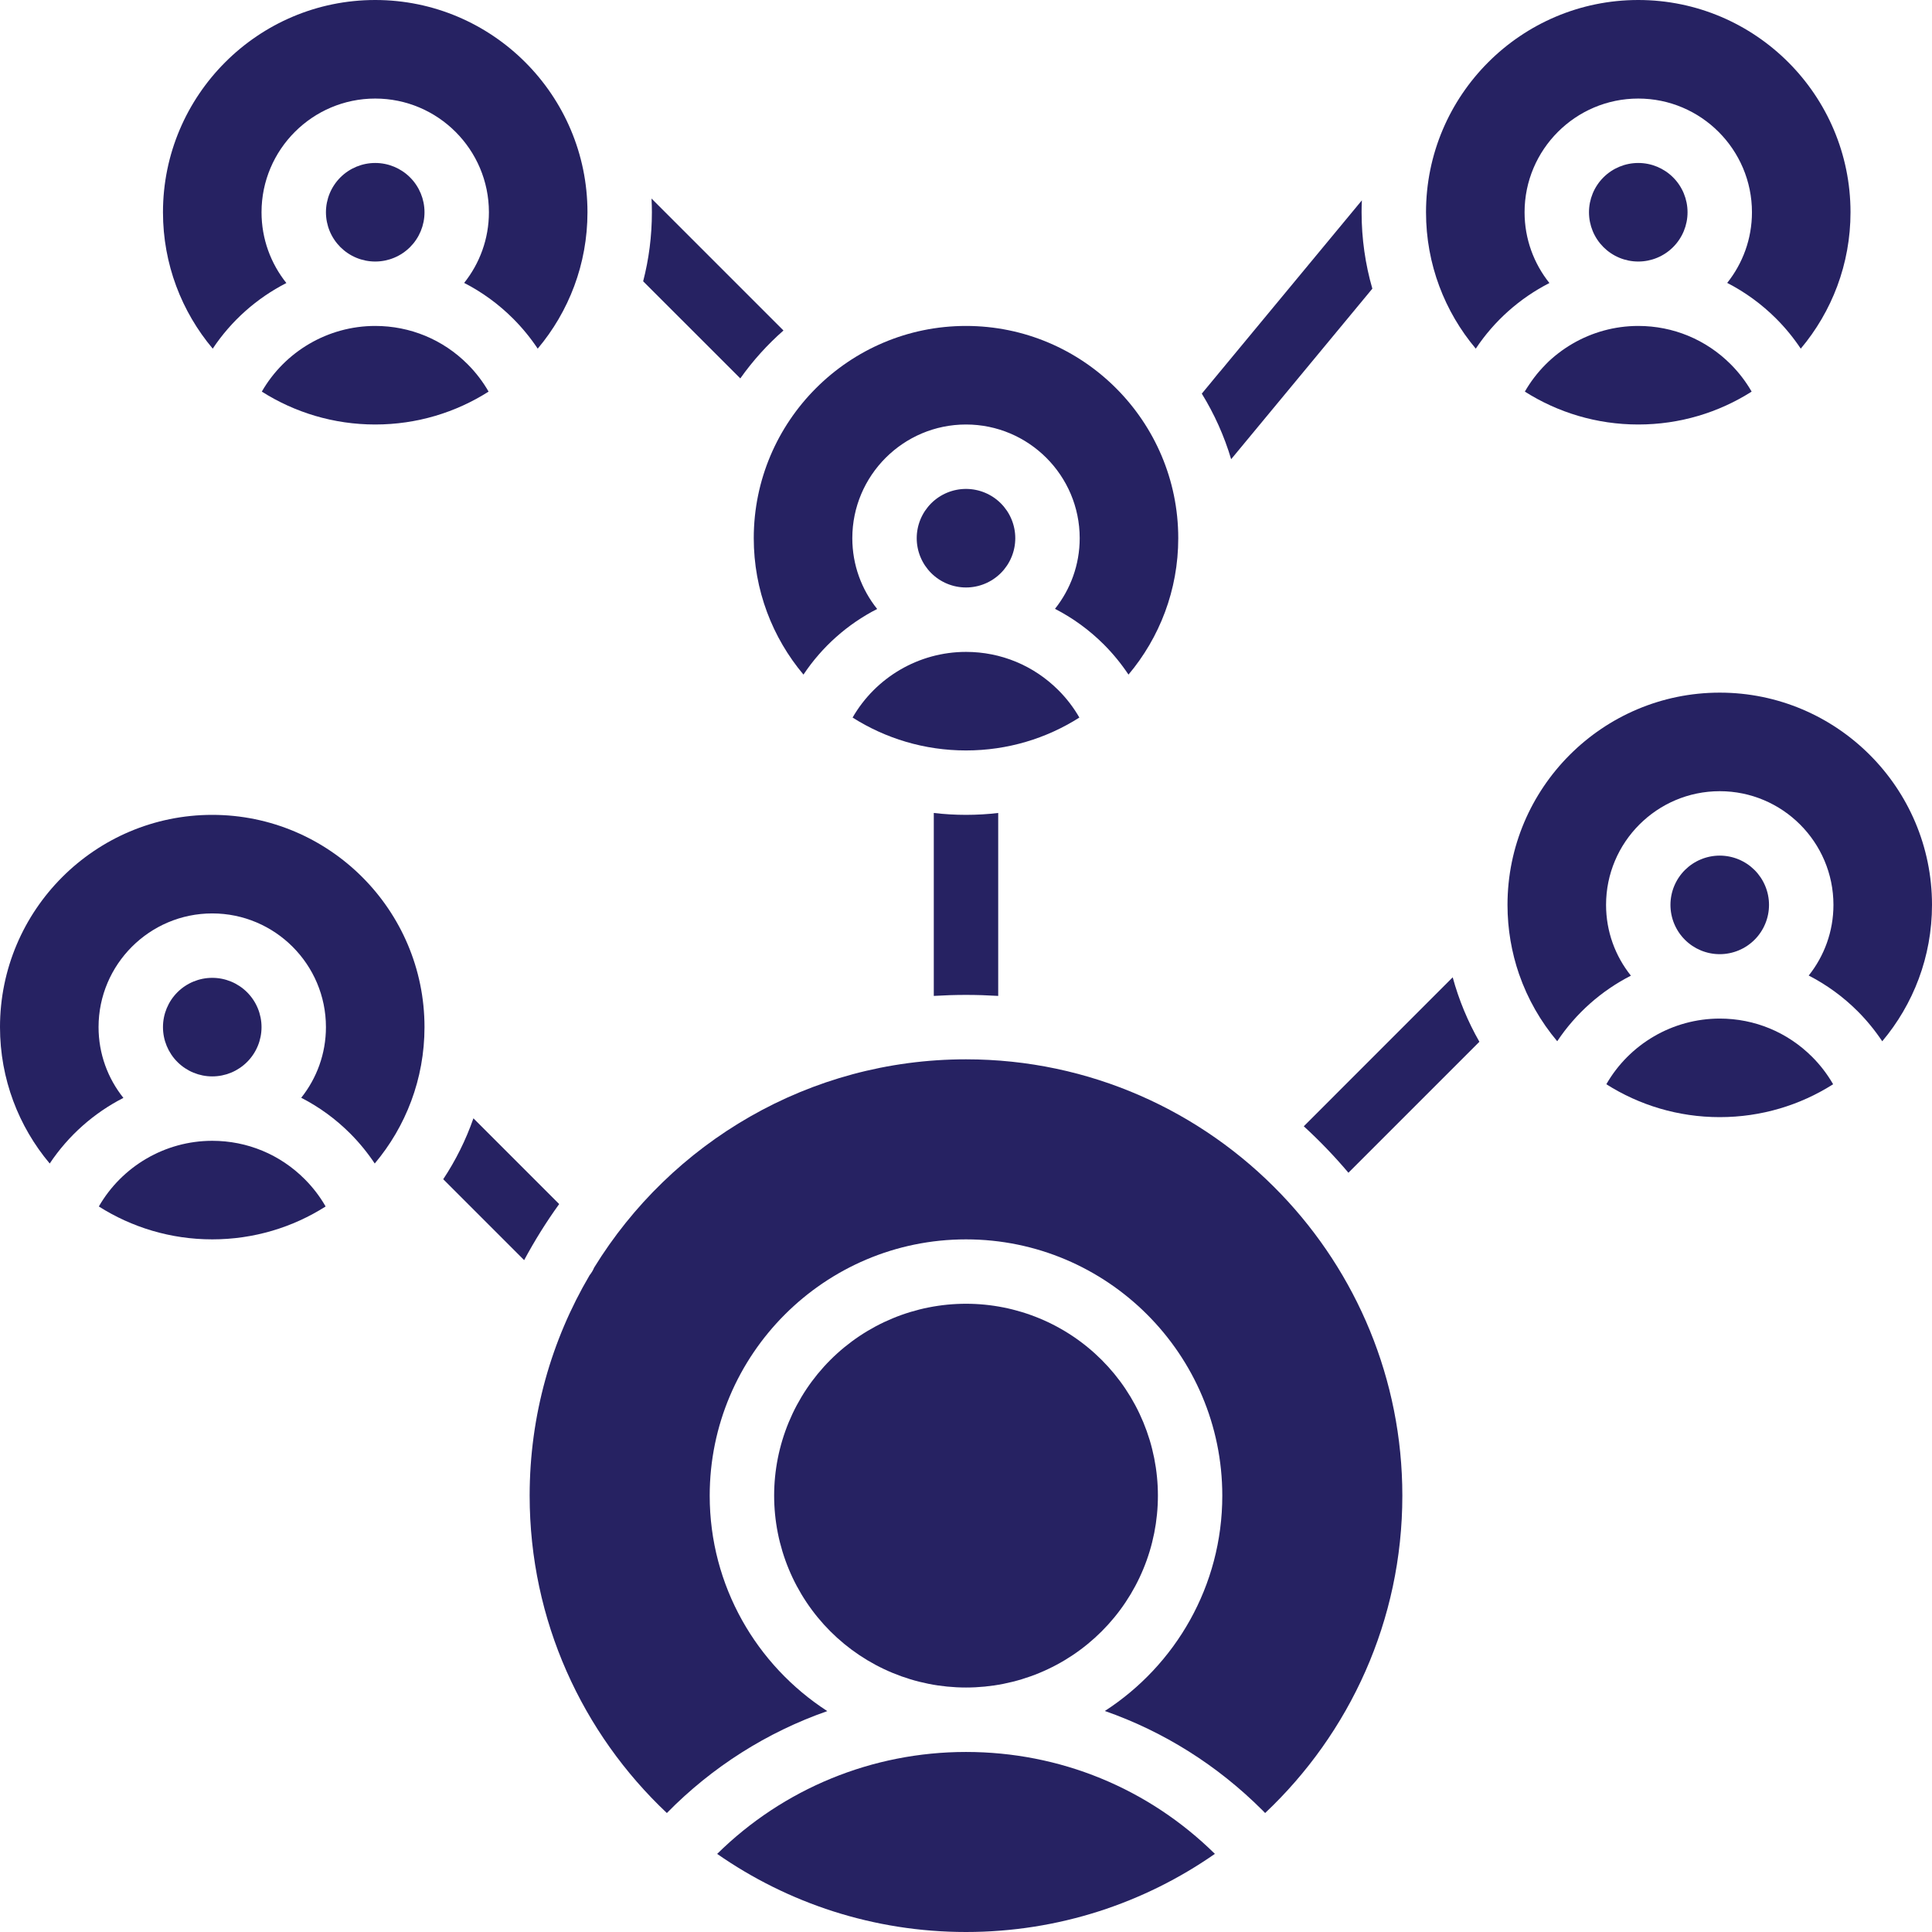 <svg xmlns="http://www.w3.org/2000/svg" xmlns:xlink="http://www.w3.org/1999/xlink" width="1080" zoomAndPan="magnify" viewBox="0 0 810 810" height="1080" preserveAspectRatio="xMidYMid meet" version="1.0"><defs><clipPath id="95a879f5b9"><path d="M 385 638 L 394 638 L 394 641.547 L 385 641.547 Z M 385 638 " clip-rule="nonzero"/></clipPath><clipPath id="a0d1949a33"><path d="M 374.055 623 L 381 623 L 381 630 L 374.055 630 Z M 374.055 623 " clip-rule="nonzero"/></clipPath><clipPath id="6c8b783992"><path d="M 376 610.797 L 384 610.797 L 384 617 L 376 617 Z M 376 610.797 " clip-rule="nonzero"/></clipPath><clipPath id="7029650a67"><path d="M 396 610.797 L 404 610.797 L 404 617 L 396 617 Z M 396 610.797 " clip-rule="nonzero"/></clipPath><clipPath id="c7dabd3ea7"><path d="M 398 621 L 404.805 621 L 404.805 628 L 398 628 Z M 398 621 " clip-rule="nonzero"/></clipPath></defs><g clip-path="url(#95a879f5b9)"><path fill="#262262" d="M 393.508 640.484 C 392.379 641.27 391.004 641.734 389.523 641.734 C 388.043 641.734 386.668 641.27 385.539 640.484 C 386.598 639.441 388.02 638.852 389.523 638.852 C 391.027 638.852 392.441 639.43 393.508 640.484 Z M 393.508 640.484 " fill-opacity="1" fill-rule="nonzero"/></g><path fill="#262262" d="M 396.512 634.746 C 396.512 636.746 395.664 638.555 394.312 639.828 C 394.301 639.812 394.285 639.801 394.27 639.785 C 393.547 639.062 392.684 638.523 391.746 638.195 C 392.879 637.465 393.629 636.191 393.629 634.746 C 393.629 632.484 391.785 630.645 389.523 630.645 C 387.262 630.645 385.418 632.484 385.418 634.746 C 385.418 636.191 386.172 637.465 387.301 638.195 C 386.34 638.535 385.461 639.09 384.734 639.828 C 383.383 638.555 382.535 636.746 382.535 634.746 C 382.535 633.461 382.887 632.254 383.496 631.219 C 383.527 631.18 383.551 631.141 383.57 631.094 C 384.797 629.094 387.008 627.762 389.523 627.762 C 391.504 627.762 393.297 628.59 394.57 629.918 C 394.57 629.922 394.57 629.922 394.57 629.922 C 394.574 629.922 394.574 629.922 394.574 629.922 C 395.773 631.176 396.512 632.879 396.512 634.746 Z M 396.512 634.746 " fill-opacity="1" fill-rule="nonzero"/><path fill="#262262" d="M 392.363 633.57 C 392.52 633.945 392.598 634.34 392.598 634.746 C 392.598 635.152 392.52 635.547 392.363 635.922 C 392.207 636.301 391.984 636.633 391.695 636.918 C 391.406 637.207 391.074 637.43 390.699 637.586 C 390.324 637.742 389.93 637.82 389.523 637.82 C 389.117 637.82 388.723 637.742 388.348 637.586 C 387.973 637.43 387.641 637.207 387.352 636.918 C 387.062 636.633 386.84 636.301 386.684 635.922 C 386.527 635.547 386.449 635.152 386.449 634.746 C 386.449 634.34 386.527 633.945 386.684 633.57 C 386.84 633.195 387.062 632.863 387.352 632.574 C 387.641 632.285 387.973 632.062 388.348 631.906 C 388.723 631.75 389.117 631.676 389.523 631.676 C 389.93 631.676 390.324 631.75 390.699 631.906 C 391.074 632.062 391.406 632.285 391.695 632.574 C 391.984 632.863 392.207 633.195 392.363 633.57 Z M 392.363 633.57 " fill-opacity="1" fill-rule="nonzero"/><path fill="#262262" d="M 379.27 630.117 C 378.742 630.449 378.121 630.645 377.453 630.645 C 376.785 630.645 376.164 630.449 375.637 630.117 C 376.008 629.477 376.695 629.066 377.453 629.066 C 378.012 629.066 378.539 629.281 378.934 629.68 C 379.062 629.809 379.176 629.957 379.27 630.117 Z M 379.27 630.117 " fill-opacity="1" fill-rule="nonzero"/><g clip-path="url(#a0d1949a33)"><path fill="#262262" d="M 380.852 627.242 C 380.852 628.074 380.551 628.836 380.055 629.43 C 379.941 629.258 379.809 629.094 379.664 628.949 C 379.43 628.715 379.164 628.523 378.879 628.375 C 379.125 628.062 379.273 627.672 379.273 627.242 C 379.273 626.242 378.457 625.422 377.453 625.422 C 376.449 625.422 375.633 626.242 375.633 627.242 C 375.633 627.672 375.781 628.066 376.031 628.379 C 375.559 628.621 375.148 628.98 374.852 629.43 C 374.355 628.836 374.055 628.074 374.055 627.242 C 374.055 625.371 375.578 623.844 377.453 623.844 C 379.328 623.844 380.852 625.371 380.852 627.242 Z M 380.852 627.242 " fill-opacity="1" fill-rule="nonzero"/></g><path fill="#262262" d="M 378.242 627.242 C 378.242 627.461 378.164 627.648 378.012 627.801 C 377.855 627.957 377.672 628.035 377.453 628.035 C 377.234 628.035 377.051 627.957 376.895 627.801 C 376.742 627.648 376.664 627.461 376.664 627.242 C 376.664 627.027 376.742 626.84 376.895 626.688 C 377.051 626.531 377.234 626.453 377.453 626.453 C 377.672 626.453 377.855 626.531 378.012 626.688 C 378.164 626.84 378.242 627.027 378.242 627.242 Z M 378.242 627.242 " fill-opacity="1" fill-rule="nonzero"/><g clip-path="url(#6c8b783992)"><path fill="#262262" d="M 383.461 614.195 C 383.461 615.027 383.16 615.789 382.664 616.379 C 382.551 616.207 382.418 616.047 382.273 615.902 C 382.039 615.664 381.773 615.473 381.488 615.328 C 381.734 615.016 381.883 614.621 381.883 614.195 C 381.883 613.191 381.066 612.375 380.062 612.375 C 379.059 612.375 378.242 613.191 378.242 614.195 C 378.242 614.625 378.391 615.016 378.641 615.328 C 378.168 615.57 377.758 615.93 377.461 616.379 C 376.965 615.789 376.664 615.027 376.664 614.195 C 376.664 612.32 378.188 610.797 380.062 610.797 C 381.938 610.797 383.461 612.32 383.461 614.195 Z M 383.461 614.195 " fill-opacity="1" fill-rule="nonzero"/></g><path fill="#262262" d="M 381.879 617.066 C 381.352 617.402 380.73 617.594 380.062 617.594 C 379.395 617.594 378.773 617.402 378.246 617.066 C 378.617 616.426 379.305 616.016 380.062 616.016 C 380.621 616.016 381.148 616.234 381.543 616.629 C 381.672 616.762 381.785 616.91 381.879 617.066 Z M 381.879 617.066 " fill-opacity="1" fill-rule="nonzero"/><path fill="#262262" d="M 380.852 614.195 C 380.852 614.414 380.773 614.598 380.621 614.754 C 380.469 614.906 380.281 614.984 380.062 614.984 C 379.844 614.984 379.66 614.906 379.504 614.754 C 379.352 614.598 379.273 614.414 379.273 614.195 C 379.273 613.977 379.352 613.793 379.504 613.637 C 379.66 613.484 379.844 613.406 380.062 613.406 C 380.281 613.406 380.469 613.484 380.621 613.637 C 380.773 613.793 380.852 613.977 380.852 614.195 Z M 380.852 614.195 " fill-opacity="1" fill-rule="nonzero"/><path fill="#262262" d="M 392.922 619.414 C 392.922 620.246 392.621 621.008 392.125 621.598 C 392.012 621.426 391.879 621.266 391.734 621.121 C 391.5 620.887 391.234 620.691 390.949 620.547 C 391.195 620.234 391.344 619.84 391.344 619.414 C 391.344 618.41 390.527 617.594 389.523 617.594 C 388.52 617.594 387.703 618.41 387.703 619.414 C 387.703 619.844 387.852 620.238 388.102 620.547 C 387.629 620.789 387.219 621.152 386.922 621.598 C 386.426 621.008 386.125 620.246 386.125 619.414 C 386.125 617.539 387.648 616.016 389.523 616.016 C 391.398 616.016 392.922 617.539 392.922 619.414 Z M 392.922 619.414 " fill-opacity="1" fill-rule="nonzero"/><path fill="#262262" d="M 391.34 622.285 C 390.812 622.621 390.191 622.812 389.523 622.812 C 388.855 622.812 388.234 622.621 387.707 622.285 C 388.074 621.645 388.766 621.234 389.523 621.234 C 390.082 621.234 390.609 621.453 391.004 621.848 C 391.133 621.98 391.246 622.129 391.34 622.285 Z M 391.34 622.285 " fill-opacity="1" fill-rule="nonzero"/><path fill="#262262" d="M 390.312 619.414 C 390.312 619.633 390.234 619.82 390.082 619.973 C 389.926 620.129 389.742 620.203 389.523 620.203 C 389.305 620.203 389.121 620.129 388.965 619.973 C 388.812 619.82 388.734 619.633 388.734 619.414 C 388.734 619.195 388.812 619.012 388.965 618.855 C 389.121 618.703 389.305 618.625 389.523 618.625 C 389.742 618.625 389.926 618.703 390.082 618.855 C 390.234 619.012 390.312 619.195 390.312 619.414 Z M 390.312 619.414 " fill-opacity="1" fill-rule="nonzero"/><g clip-path="url(#7029650a67)"><path fill="#262262" d="M 403.688 614.195 C 403.688 615.027 403.387 615.789 402.891 616.379 C 402.777 616.207 402.645 616.047 402.496 615.898 C 402.262 615.664 402 615.473 401.711 615.328 C 401.961 615.016 402.109 614.621 402.109 614.195 C 402.109 613.191 401.293 612.375 400.289 612.375 C 399.285 612.375 398.469 613.191 398.469 614.195 C 398.469 614.625 398.617 615.016 398.867 615.328 C 398.391 615.57 397.984 615.93 397.688 616.379 C 397.188 615.789 396.891 615.027 396.891 614.195 C 396.891 612.32 398.414 610.797 400.289 610.797 C 402.164 610.797 403.688 612.32 403.688 614.195 Z M 403.688 614.195 " fill-opacity="1" fill-rule="nonzero"/></g><path fill="#262262" d="M 402.105 617.066 C 401.578 617.402 400.957 617.594 400.289 617.594 C 399.621 617.594 398.996 617.402 398.473 617.066 C 398.84 616.426 399.531 616.016 400.289 616.016 C 400.848 616.016 401.371 616.234 401.77 616.629 C 401.898 616.762 402.012 616.91 402.105 617.066 Z M 402.105 617.066 " fill-opacity="1" fill-rule="nonzero"/><path fill="#262262" d="M 401.078 614.195 C 401.078 614.414 401 614.598 400.848 614.754 C 400.691 614.906 400.508 614.984 400.289 614.984 C 400.07 614.984 399.883 614.906 399.73 614.754 C 399.578 614.598 399.5 614.414 399.5 614.195 C 399.5 613.977 399.578 613.793 399.73 613.637 C 399.883 613.484 400.07 613.406 400.289 613.406 C 400.508 613.406 400.691 613.484 400.848 613.637 C 401 613.793 401.078 613.977 401.078 614.195 Z M 401.078 614.195 " fill-opacity="1" fill-rule="nonzero"/><g clip-path="url(#c7dabd3ea7)"><path fill="#262262" d="M 404.992 625.285 C 404.992 626.117 404.691 626.879 404.195 627.473 C 404.082 627.301 403.949 627.137 403.805 626.992 C 403.57 626.758 403.305 626.566 403.02 626.418 C 403.266 626.105 403.414 625.715 403.414 625.285 C 403.414 624.281 402.598 623.465 401.594 623.465 C 400.59 623.465 399.773 624.281 399.773 625.285 C 399.773 625.715 399.922 626.109 400.172 626.422 C 399.695 626.66 399.289 627.023 398.992 627.469 C 398.727 627.156 398.52 626.793 398.379 626.398 C 398.262 626.051 398.195 625.676 398.195 625.285 C 398.195 623.414 399.719 621.887 401.594 621.887 C 403.469 621.887 404.992 623.414 404.992 625.285 Z M 404.992 625.285 " fill-opacity="1" fill-rule="nonzero"/></g><path fill="#262262" d="M 403.41 628.16 C 402.883 628.492 402.262 628.688 401.594 628.688 C 400.926 628.688 400.301 628.492 399.777 628.16 C 400.145 627.516 400.836 627.105 401.594 627.105 C 402.152 627.105 402.676 627.324 403.074 627.723 C 403.203 627.852 403.316 628 403.41 628.16 Z M 403.41 628.16 " fill-opacity="1" fill-rule="nonzero"/><path fill="#262262" d="M 402.152 624.73 C 402.305 624.883 402.383 625.07 402.383 625.285 C 402.383 625.504 402.305 625.691 402.152 625.844 C 401.996 626 401.812 626.074 401.594 626.074 C 401.375 626.074 401.188 626 401.035 625.844 C 400.879 625.691 400.805 625.504 400.805 625.285 C 400.805 625.07 400.879 624.883 401.035 624.73 C 401.188 624.574 401.375 624.496 401.594 624.496 C 401.812 624.496 401.996 624.574 402.152 624.73 Z M 402.152 624.73 " fill-opacity="1" fill-rule="nonzero"/><path fill="#262262" d="M 397.746 627.48 L 395.648 629.574 C 395.426 629.312 395.188 629.066 394.934 628.832 L 397.316 626.445 C 397.418 626.812 397.559 627.156 397.746 627.48 Z M 397.746 627.48 " fill-opacity="1" fill-rule="nonzero"/><path fill="#262262" d="M 390.039 623.816 L 390.039 626.746 C 389.867 626.734 389.695 626.727 389.523 626.727 C 389.352 626.727 389.18 626.734 389.008 626.746 L 389.008 623.816 C 389.176 623.836 389.348 623.844 389.523 623.844 C 389.699 623.844 389.871 623.836 390.039 623.816 Z M 390.039 623.816 " fill-opacity="1" fill-rule="nonzero"/><path fill="#262262" d="M 383.008 630.078 C 382.801 630.363 382.617 630.664 382.449 630.977 L 381.152 629.68 C 381.352 629.379 381.516 629.051 381.637 628.703 Z M 383.008 630.078 " fill-opacity="1" fill-rule="nonzero"/><path fill="#262262" d="M 386.602 616.09 C 386.34 616.316 386.109 616.574 385.91 616.855 L 384.352 615.301 C 384.445 614.949 384.492 614.578 384.492 614.195 C 384.492 614.121 384.492 614.051 384.488 613.977 Z M 386.602 616.09 " fill-opacity="1" fill-rule="nonzero"/><path fill="#262262" d="M 396.031 615.418 L 393.77 618.148 C 393.66 617.777 393.5 617.426 393.301 617.102 L 395.863 614.004 C 395.859 614.066 395.859 614.133 395.859 614.195 C 395.859 614.621 395.918 615.031 396.031 615.418 Z M 396.031 615.418 " fill-opacity="1" fill-rule="nonzero"/><path fill="#262262" d="M 509.348 777.238 C 479.742 797.879 443.754 810 405 810 C 366.246 810 330.277 797.879 300.672 777.254 C 328.387 749.926 365.672 734.516 405 734.516 C 444.348 734.516 481.379 749.691 509.348 777.238 Z M 509.348 777.238 " fill-opacity="1" fill-rule="nonzero"/><path fill="#262262" d="M 587.938 627.062 C 587.938 679.441 565.809 726.734 530.41 760.121 C 530.059 759.734 529.668 759.348 529.297 758.977 C 510.324 740.02 487.793 725.926 463.215 717.336 C 492.82 698.176 512.453 664.875 512.453 627.066 C 512.453 567.82 464.246 519.613 405 519.613 C 345.75 519.613 297.547 567.82 297.547 627.066 C 297.547 664.891 317.211 698.227 346.848 717.387 C 321.648 726.195 298.609 740.727 279.586 760.121 C 244.191 726.734 222.059 679.441 222.059 627.062 C 222.059 593.406 231.207 561.824 247.16 534.699 C 247.16 534.699 247.16 534.699 247.16 534.684 C 247.969 533.688 248.629 532.59 249.102 531.441 C 281.305 479.102 339.148 444.125 404.996 444.125 C 456.883 444.125 503.809 465.848 537.129 500.672 C 537.145 500.688 537.16 500.703 537.18 500.723 C 537.195 500.738 537.195 500.738 537.211 500.754 C 568.609 533.602 587.938 578.129 587.938 627.062 Z M 587.938 627.062 " fill-opacity="1" fill-rule="nonzero"/><path fill="#262262" d="M 479.332 596.266 C 479.836 597.484 480.309 598.711 480.754 599.949 C 481.195 601.191 481.609 602.441 481.992 603.699 C 482.375 604.961 482.727 606.227 483.043 607.504 C 483.363 608.781 483.652 610.066 483.91 611.359 C 484.168 612.648 484.391 613.945 484.586 615.246 C 484.777 616.551 484.938 617.855 485.066 619.168 C 485.199 620.477 485.293 621.789 485.359 623.105 C 485.422 624.418 485.457 625.734 485.457 627.051 C 485.457 628.367 485.422 629.684 485.359 631 C 485.293 632.312 485.199 633.625 485.066 634.938 C 484.938 636.246 484.777 637.555 484.586 638.855 C 484.391 640.156 484.168 641.453 483.91 642.746 C 483.652 644.039 483.363 645.32 483.043 646.598 C 482.727 647.875 482.375 649.145 481.992 650.402 C 481.609 651.664 481.195 652.914 480.754 654.152 C 480.309 655.395 479.836 656.621 479.332 657.836 C 478.828 659.055 478.293 660.258 477.73 661.445 C 477.168 662.637 476.578 663.812 475.957 664.973 C 475.336 666.137 474.688 667.281 474.012 668.41 C 473.332 669.539 472.629 670.652 471.898 671.746 C 471.168 672.84 470.41 673.918 469.625 674.973 C 468.84 676.031 468.031 677.07 467.195 678.086 C 466.359 679.105 465.5 680.102 464.617 681.078 C 463.73 682.051 462.824 683.004 461.895 683.938 C 460.961 684.867 460.008 685.773 459.035 686.66 C 458.059 687.543 457.062 688.402 456.043 689.238 C 455.027 690.074 453.988 690.883 452.93 691.668 C 451.875 692.453 450.797 693.211 449.703 693.941 C 448.609 694.672 447.496 695.375 446.367 696.055 C 445.238 696.73 444.094 697.379 442.93 698 C 441.77 698.621 440.594 699.211 439.406 699.773 C 438.215 700.336 437.012 700.871 435.793 701.375 C 434.578 701.879 433.352 702.352 432.109 702.797 C 430.871 703.238 429.621 703.652 428.363 704.035 C 427.102 704.418 425.832 704.766 424.555 705.086 C 423.277 705.406 421.996 705.695 420.703 705.953 C 419.414 706.211 418.117 706.434 416.812 706.629 C 415.512 706.82 414.203 706.98 412.895 707.109 C 411.586 707.238 410.27 707.336 408.957 707.402 C 407.641 707.465 406.324 707.5 405.008 707.5 C 403.691 707.5 402.375 707.465 401.062 707.402 C 399.746 707.336 398.434 707.238 397.125 707.109 C 395.812 706.98 394.508 706.82 393.207 706.629 C 391.902 706.434 390.605 706.211 389.316 705.953 C 388.023 705.695 386.738 705.406 385.461 705.086 C 384.184 704.766 382.918 704.418 381.656 704.035 C 380.398 703.652 379.148 703.238 377.906 702.797 C 376.668 702.352 375.441 701.879 374.223 701.375 C 373.008 700.871 371.805 700.336 370.613 699.773 C 369.422 699.211 368.25 698.621 367.086 698 C 365.926 697.379 364.781 696.73 363.652 696.055 C 362.523 695.375 361.41 694.672 360.316 693.941 C 359.223 693.211 358.145 692.453 357.086 691.668 C 356.031 690.883 354.992 690.074 353.973 689.238 C 352.957 688.402 351.961 687.543 350.984 686.66 C 350.008 685.773 349.055 684.867 348.125 683.938 C 347.195 683.004 346.285 682.051 345.402 681.078 C 344.52 680.102 343.66 679.105 342.824 678.086 C 341.988 677.07 341.18 676.031 340.395 674.973 C 339.609 673.918 338.852 672.84 338.121 671.746 C 337.391 670.652 336.684 669.539 336.008 668.41 C 335.332 667.281 334.684 666.137 334.062 664.973 C 333.441 663.812 332.848 662.637 332.285 661.445 C 331.723 660.258 331.191 659.055 330.688 657.836 C 330.184 656.621 329.707 655.395 329.266 654.152 C 328.82 652.914 328.41 651.664 328.027 650.406 C 327.645 649.145 327.293 647.875 326.973 646.598 C 326.652 645.32 326.363 644.039 326.109 642.746 C 325.852 641.453 325.625 640.156 325.434 638.855 C 325.238 637.555 325.078 636.246 324.949 634.938 C 324.82 633.625 324.723 632.312 324.66 631 C 324.594 629.684 324.562 628.367 324.562 627.051 C 324.562 625.734 324.594 624.418 324.66 623.105 C 324.723 621.789 324.82 620.477 324.949 619.168 C 325.078 617.855 325.238 616.551 325.434 615.246 C 325.625 613.945 325.852 612.648 326.109 611.359 C 326.363 610.066 326.652 608.781 326.973 607.504 C 327.293 606.227 327.645 604.961 328.027 603.699 C 328.41 602.441 328.82 601.191 329.266 599.949 C 329.707 598.711 330.184 597.484 330.688 596.266 C 331.191 595.051 331.723 593.848 332.285 592.656 C 332.848 591.465 333.441 590.289 334.062 589.129 C 334.684 587.969 335.332 586.824 336.008 585.695 C 336.684 584.566 337.391 583.453 338.121 582.359 C 338.852 581.262 339.609 580.188 340.395 579.129 C 341.18 578.074 341.988 577.035 342.824 576.016 C 343.66 575 344.52 574.004 345.402 573.027 C 346.285 572.051 347.195 571.098 348.125 570.168 C 349.055 569.238 350.008 568.328 350.984 567.445 C 351.961 566.562 352.957 565.699 353.973 564.867 C 354.992 564.031 356.031 563.223 357.086 562.438 C 358.145 561.652 359.223 560.895 360.316 560.164 C 361.41 559.434 362.523 558.727 363.652 558.051 C 364.781 557.375 365.926 556.727 367.086 556.105 C 368.25 555.484 369.422 554.891 370.613 554.328 C 371.805 553.766 373.008 553.234 374.223 552.73 C 375.441 552.227 376.668 551.75 377.906 551.309 C 379.148 550.863 380.398 550.453 381.656 550.07 C 382.918 549.688 384.184 549.336 385.461 549.016 C 386.738 548.695 388.023 548.406 389.316 548.152 C 390.605 547.895 391.902 547.668 393.207 547.477 C 394.508 547.281 395.812 547.121 397.125 546.992 C 398.434 546.863 399.746 546.766 401.062 546.703 C 402.375 546.637 403.691 546.605 405.008 546.605 C 406.324 546.605 407.641 546.637 408.957 546.703 C 410.27 546.766 411.586 546.863 412.895 546.992 C 414.203 547.121 415.512 547.281 416.812 547.477 C 418.117 547.668 419.414 547.895 420.703 548.152 C 421.996 548.406 423.277 548.695 424.555 549.016 C 425.832 549.336 427.102 549.688 428.363 550.07 C 429.621 550.453 430.871 550.863 432.109 551.309 C 433.352 551.75 434.578 552.227 435.793 552.73 C 437.012 553.234 438.215 553.766 439.406 554.328 C 440.594 554.891 441.77 555.484 442.93 556.105 C 444.094 556.727 445.238 557.375 446.367 558.051 C 447.496 558.727 448.609 559.43 449.703 560.164 C 450.797 560.895 451.875 561.652 452.93 562.438 C 453.988 563.223 455.027 564.031 456.043 564.867 C 457.062 565.699 458.059 566.562 459.035 567.445 C 460.008 568.328 460.961 569.238 461.895 570.168 C 462.824 571.098 463.73 572.051 464.617 573.027 C 465.5 574.004 466.359 575 467.195 576.016 C 468.031 577.035 468.84 578.074 469.625 579.129 C 470.41 580.188 471.168 581.262 471.898 582.359 C 472.629 583.453 473.332 584.566 474.012 585.695 C 474.688 586.824 475.336 587.969 475.957 589.129 C 476.578 590.289 477.168 591.465 477.73 592.656 C 478.293 593.848 478.828 595.051 479.332 596.266 Z M 479.332 596.266 " fill-opacity="1" fill-rule="nonzero"/><path fill="#262262" d="M 136.52 505.82 C 122.762 514.562 106.457 519.609 88.988 519.609 C 71.516 519.609 55.195 514.547 41.438 505.82 C 51.094 489.027 69.172 478.289 88.988 478.289 C 103.621 478.289 117.395 483.996 127.742 494.359 C 131.152 497.77 134.121 501.633 136.52 505.82 Z M 136.52 505.82 " fill-opacity="1" fill-rule="nonzero"/><path fill="#262262" d="M 177.973 430.621 C 177.973 452.379 170.125 472.348 157.109 487.809 C 154.109 483.301 150.664 479.082 146.848 475.25 C 140.719 469.125 133.785 464.074 126.289 460.246 C 132.77 452.094 136.652 441.797 136.652 430.621 C 136.652 404.344 115.27 382.957 88.988 382.957 C 62.707 382.957 41.32 404.344 41.32 430.621 C 41.32 441.832 45.219 452.145 51.734 460.297 C 39.348 466.625 28.664 476.078 20.844 487.809 C 7.848 472.348 0 452.379 0 430.621 C 0 381.555 39.918 341.637 88.988 341.637 C 138.055 341.637 177.973 381.555 177.973 430.621 Z M 177.973 430.621 " fill-opacity="1" fill-rule="nonzero"/><path fill="#262262" d="M 109.648 430.621 C 109.648 431.301 109.613 431.973 109.547 432.648 C 109.48 433.32 109.383 433.988 109.25 434.652 C 109.117 435.316 108.953 435.973 108.758 436.621 C 108.562 437.27 108.332 437.902 108.074 438.527 C 107.816 439.156 107.527 439.766 107.207 440.363 C 106.887 440.957 106.543 441.539 106.164 442.102 C 105.789 442.664 105.387 443.207 104.957 443.73 C 104.527 444.254 104.074 444.754 103.598 445.23 C 103.117 445.711 102.617 446.164 102.094 446.594 C 101.57 447.023 101.027 447.426 100.465 447.801 C 99.902 448.176 99.324 448.523 98.727 448.844 C 98.129 449.164 97.52 449.453 96.895 449.711 C 96.27 449.969 95.633 450.195 94.984 450.395 C 94.336 450.59 93.68 450.754 93.016 450.887 C 92.355 451.02 91.684 451.117 91.012 451.184 C 90.34 451.25 89.664 451.281 88.988 451.281 C 88.309 451.281 87.637 451.25 86.961 451.184 C 86.289 451.117 85.621 451.02 84.957 450.887 C 84.293 450.754 83.637 450.59 82.988 450.395 C 82.344 450.195 81.707 449.969 81.082 449.711 C 80.457 449.453 79.844 449.164 79.246 448.844 C 78.652 448.523 78.07 448.176 77.508 447.801 C 76.945 447.426 76.402 447.023 75.879 446.594 C 75.355 446.164 74.855 445.711 74.379 445.23 C 73.898 444.754 73.445 444.254 73.016 443.73 C 72.586 443.207 72.184 442.664 71.809 442.102 C 71.434 441.539 71.086 440.957 70.766 440.363 C 70.449 439.766 70.16 439.156 69.898 438.527 C 69.641 437.902 69.414 437.27 69.215 436.621 C 69.02 435.973 68.855 435.316 68.723 434.652 C 68.594 433.988 68.492 433.32 68.426 432.648 C 68.359 431.973 68.328 431.301 68.328 430.621 C 68.328 429.945 68.359 429.27 68.426 428.598 C 68.492 427.926 68.594 427.258 68.723 426.594 C 68.855 425.93 69.02 425.273 69.215 424.625 C 69.414 423.977 69.641 423.34 69.898 422.715 C 70.16 422.09 70.449 421.48 70.766 420.883 C 71.086 420.285 71.434 419.707 71.809 419.145 C 72.184 418.582 72.586 418.039 73.016 417.516 C 73.445 416.992 73.898 416.492 74.379 416.016 C 74.855 415.535 75.355 415.082 75.879 414.652 C 76.402 414.223 76.945 413.82 77.508 413.445 C 78.07 413.07 78.652 412.723 79.246 412.402 C 79.844 412.082 80.457 411.793 81.082 411.535 C 81.707 411.277 82.344 411.051 82.988 410.852 C 83.637 410.656 84.293 410.492 84.957 410.359 C 85.621 410.227 86.289 410.129 86.961 410.062 C 87.637 409.996 88.309 409.965 88.988 409.965 C 89.664 409.965 90.34 409.996 91.012 410.062 C 91.684 410.129 92.355 410.227 93.016 410.359 C 93.68 410.492 94.336 410.656 94.984 410.852 C 95.633 411.051 96.27 411.277 96.895 411.535 C 97.52 411.793 98.129 412.082 98.727 412.402 C 99.324 412.723 99.902 413.07 100.465 413.445 C 101.027 413.82 101.57 414.223 102.094 414.652 C 102.617 415.082 103.117 415.535 103.598 416.016 C 104.074 416.492 104.527 416.992 104.957 417.516 C 105.387 418.039 105.789 418.582 106.164 419.145 C 106.543 419.707 106.887 420.285 107.207 420.883 C 107.527 421.48 107.816 422.09 108.074 422.715 C 108.332 423.34 108.562 423.977 108.758 424.625 C 108.953 425.273 109.117 425.93 109.25 426.594 C 109.383 427.258 109.48 427.926 109.547 428.598 C 109.613 429.27 109.648 429.945 109.648 430.621 Z M 109.648 430.621 " fill-opacity="1" fill-rule="nonzero"/><path fill="#262262" d="M 246.301 88.988 C 246.301 110.742 238.453 130.711 225.438 146.172 C 222.434 141.664 218.988 137.465 215.176 133.633 C 209.031 127.488 202.109 122.457 194.598 118.609 C 201.098 110.457 204.98 100.16 204.98 88.988 C 204.98 62.707 183.594 41.32 157.312 41.32 C 131.031 41.32 109.648 62.707 109.648 88.988 C 109.648 100.195 113.547 110.508 120.062 118.66 C 107.672 124.988 96.988 134.441 89.188 146.172 C 76.176 130.711 68.328 110.742 68.328 88.988 C 68.328 39.918 108.246 0 157.312 0 C 206.383 0 246.301 39.918 246.301 88.988 Z M 246.301 88.988 " fill-opacity="1" fill-rule="nonzero"/><path fill="#262262" d="M 204.844 164.184 C 191.09 172.926 174.785 177.973 157.312 177.973 C 139.844 177.973 123.523 172.91 109.766 164.184 C 119.418 147.391 137.496 136.652 157.312 136.652 C 171.949 136.652 185.723 142.359 196.07 152.723 C 199.48 156.133 202.449 160.016 204.844 164.184 Z M 204.844 164.184 " fill-opacity="1" fill-rule="nonzero"/><path fill="#262262" d="M 177.973 88.988 C 177.973 89.664 177.941 90.34 177.875 91.012 C 177.809 91.684 177.707 92.355 177.578 93.016 C 177.445 93.68 177.281 94.336 177.086 94.984 C 176.887 95.633 176.66 96.27 176.402 96.895 C 176.141 97.52 175.852 98.129 175.535 98.727 C 175.215 99.324 174.867 99.902 174.492 100.465 C 174.117 101.027 173.715 101.57 173.285 102.094 C 172.855 102.617 172.402 103.117 171.922 103.598 C 171.445 104.074 170.945 104.527 170.422 104.957 C 169.898 105.387 169.355 105.789 168.793 106.164 C 168.23 106.543 167.648 106.887 167.055 107.207 C 166.457 107.527 165.844 107.816 165.219 108.074 C 164.594 108.332 163.957 108.562 163.312 108.758 C 162.664 108.953 162.008 109.117 161.344 109.25 C 160.68 109.383 160.012 109.48 159.34 109.547 C 158.664 109.613 157.992 109.648 157.312 109.648 C 156.637 109.648 155.961 109.613 155.289 109.547 C 154.617 109.48 153.945 109.383 153.285 109.25 C 152.621 109.117 151.965 108.953 151.316 108.758 C 150.668 108.562 150.031 108.332 149.406 108.074 C 148.781 107.816 148.172 107.527 147.574 107.207 C 146.977 106.887 146.398 106.543 145.836 106.164 C 145.273 105.789 144.73 105.387 144.207 104.957 C 143.684 104.527 143.184 104.074 142.703 103.598 C 142.227 103.117 141.773 102.617 141.344 102.094 C 140.914 101.57 140.512 101.027 140.137 100.465 C 139.758 99.902 139.414 99.324 139.094 98.727 C 138.773 98.129 138.484 97.52 138.227 96.895 C 137.969 96.27 137.738 95.633 137.543 94.984 C 137.348 94.336 137.184 93.68 137.051 93.016 C 136.918 92.355 136.82 91.684 136.754 91.012 C 136.688 90.34 136.652 89.664 136.652 88.988 C 136.652 88.309 136.688 87.637 136.754 86.961 C 136.82 86.289 136.918 85.621 137.051 84.957 C 137.184 84.293 137.348 83.637 137.543 82.988 C 137.738 82.344 137.969 81.707 138.227 81.082 C 138.484 80.457 138.773 79.844 139.094 79.246 C 139.414 78.652 139.758 78.07 140.137 77.508 C 140.512 76.945 140.914 76.402 141.344 75.879 C 141.773 75.355 142.227 74.855 142.703 74.379 C 143.184 73.898 143.684 73.445 144.207 73.016 C 144.73 72.586 145.273 72.184 145.836 71.809 C 146.398 71.434 146.977 71.086 147.574 70.766 C 148.172 70.449 148.781 70.16 149.406 69.898 C 150.031 69.641 150.668 69.414 151.316 69.215 C 151.965 69.02 152.621 68.855 153.285 68.723 C 153.945 68.594 154.617 68.492 155.289 68.426 C 155.961 68.359 156.637 68.328 157.312 68.328 C 157.992 68.328 158.664 68.359 159.34 68.426 C 160.012 68.492 160.68 68.594 161.344 68.723 C 162.008 68.855 162.664 69.02 163.312 69.215 C 163.957 69.414 164.594 69.641 165.219 69.898 C 165.844 70.16 166.457 70.449 167.055 70.766 C 167.648 71.086 168.23 71.434 168.793 71.809 C 169.355 72.184 169.898 72.586 170.422 73.016 C 170.945 73.445 171.445 73.898 171.922 74.379 C 172.402 74.855 172.855 75.355 173.285 75.879 C 173.715 76.402 174.117 76.945 174.492 77.508 C 174.867 78.07 175.215 78.652 175.535 79.246 C 175.852 79.844 176.141 80.457 176.402 81.082 C 176.66 81.707 176.887 82.344 177.086 82.988 C 177.281 83.637 177.445 84.293 177.578 84.957 C 177.707 85.621 177.809 86.289 177.875 86.961 C 177.941 87.637 177.973 88.309 177.973 88.988 Z M 177.973 88.988 " fill-opacity="1" fill-rule="nonzero"/><path fill="#262262" d="M 493.988 225.641 C 493.988 247.398 486.137 267.367 473.125 282.828 C 470.121 278.32 466.676 274.102 462.863 270.27 C 456.734 264.141 449.797 259.094 442.305 255.262 C 448.785 247.109 452.668 236.812 452.668 225.641 C 452.668 199.359 431.281 177.973 405 177.973 C 378.719 177.973 357.336 199.359 357.336 225.641 C 357.336 236.848 361.234 247.16 367.75 255.312 C 355.359 261.645 344.676 271.094 336.859 282.828 C 323.863 267.367 316.016 247.398 316.016 225.641 C 316.016 176.574 355.934 136.652 405 136.652 C 454.07 136.652 493.988 176.574 493.988 225.641 Z M 493.988 225.641 " fill-opacity="1" fill-rule="nonzero"/><path fill="#262262" d="M 452.531 300.84 C 438.773 309.582 422.469 314.629 405 314.629 C 387.527 314.629 371.207 309.566 357.453 300.84 C 367.105 284.047 385.168 273.309 405 273.309 C 419.633 273.309 433.391 279.016 443.754 289.379 C 447.164 292.785 450.137 296.668 452.531 300.84 Z M 452.531 300.84 " fill-opacity="1" fill-rule="nonzero"/><path fill="#262262" d="M 425.66 225.641 C 425.66 226.316 425.625 226.992 425.559 227.664 C 425.496 228.34 425.395 229.008 425.262 229.672 C 425.133 230.336 424.965 230.992 424.77 231.637 C 424.574 232.285 424.348 232.922 424.086 233.547 C 423.828 234.172 423.539 234.781 423.219 235.379 C 422.902 235.977 422.555 236.555 422.18 237.117 C 421.801 237.68 421.398 238.223 420.969 238.746 C 420.543 239.27 420.086 239.77 419.609 240.25 C 419.129 240.727 418.629 241.184 418.105 241.609 C 417.582 242.039 417.039 242.441 416.477 242.82 C 415.914 243.195 415.336 243.543 414.738 243.859 C 414.141 244.18 413.531 244.469 412.906 244.727 C 412.281 244.988 411.645 245.215 410.996 245.41 C 410.352 245.609 409.695 245.773 409.031 245.902 C 408.367 246.035 407.699 246.137 407.023 246.203 C 406.352 246.27 405.676 246.301 405 246.301 C 404.324 246.301 403.648 246.27 402.977 246.203 C 402.301 246.137 401.633 246.035 400.969 245.902 C 400.305 245.773 399.648 245.609 399.004 245.41 C 398.355 245.215 397.719 244.988 397.094 244.727 C 396.469 244.469 395.859 244.18 395.262 243.859 C 394.664 243.543 394.086 243.195 393.523 242.82 C 392.961 242.441 392.418 242.039 391.895 241.609 C 391.371 241.184 390.871 240.727 390.391 240.25 C 389.914 239.77 389.457 239.27 389.031 238.746 C 388.602 238.223 388.199 237.68 387.82 237.117 C 387.445 236.555 387.098 235.977 386.781 235.379 C 386.461 234.781 386.172 234.172 385.914 233.547 C 385.652 232.922 385.426 232.285 385.23 231.637 C 385.031 230.992 384.867 230.336 384.738 229.672 C 384.605 229.008 384.504 228.34 384.438 227.664 C 384.371 226.992 384.34 226.316 384.34 225.641 C 384.34 224.965 384.371 224.289 384.438 223.617 C 384.504 222.941 384.605 222.273 384.738 221.609 C 384.867 220.945 385.031 220.289 385.23 219.645 C 385.426 218.996 385.652 218.359 385.914 217.734 C 386.172 217.109 386.461 216.5 386.781 215.902 C 387.098 215.305 387.445 214.727 387.82 214.164 C 388.199 213.602 388.602 213.059 389.031 212.535 C 389.457 212.012 389.914 211.512 390.391 211.031 C 390.871 210.555 391.371 210.098 391.895 209.672 C 392.418 209.242 392.961 208.84 393.523 208.461 C 394.086 208.086 394.664 207.738 395.262 207.422 C 395.859 207.102 396.469 206.812 397.094 206.555 C 397.719 206.293 398.355 206.066 399.004 205.871 C 399.648 205.676 400.305 205.508 400.969 205.379 C 401.633 205.246 402.301 205.145 402.977 205.082 C 403.648 205.016 404.324 204.98 405 204.98 C 405.676 204.98 406.352 205.016 407.023 205.082 C 407.699 205.145 408.367 205.246 409.031 205.379 C 409.695 205.508 410.352 205.676 410.996 205.871 C 411.645 206.066 412.281 206.293 412.906 206.555 C 413.531 206.812 414.141 207.102 414.738 207.422 C 415.336 207.738 415.914 208.086 416.477 208.461 C 417.039 208.84 417.582 209.242 418.105 209.672 C 418.629 210.098 419.129 210.555 419.609 211.031 C 420.086 211.512 420.543 212.012 420.969 212.535 C 421.398 213.059 421.801 213.602 422.18 214.164 C 422.555 214.727 422.902 215.305 423.219 215.902 C 423.539 216.5 423.828 217.109 424.086 217.734 C 424.348 218.359 424.574 218.996 424.77 219.645 C 424.965 220.289 425.133 220.945 425.262 221.609 C 425.395 222.273 425.496 222.941 425.559 223.617 C 425.625 224.289 425.66 224.965 425.66 225.641 Z M 425.66 225.641 " fill-opacity="1" fill-rule="nonzero"/><path fill="#262262" d="M 775.836 88.988 C 775.836 110.742 767.988 130.711 754.973 146.172 C 751.969 141.664 748.527 137.445 744.695 133.613 C 738.566 127.488 731.629 122.457 724.137 118.609 C 730.633 110.457 734.516 100.16 734.516 88.988 C 734.516 62.707 713.129 41.32 686.848 41.32 C 660.57 41.32 639.184 62.707 639.184 88.988 C 639.184 100.195 643.082 110.508 649.598 118.66 C 637.207 124.988 626.523 134.441 618.727 146.172 C 605.711 130.711 597.863 110.762 597.863 89.004 L 597.863 88.988 C 597.863 39.918 637.781 0 686.848 0 C 735.918 0 775.836 39.918 775.836 88.988 Z M 775.836 88.988 " fill-opacity="1" fill-rule="nonzero"/><path fill="#262262" d="M 734.383 164.184 C 720.625 172.926 704.32 177.973 686.848 177.973 C 669.379 177.973 653.059 172.91 639.301 164.184 C 648.938 147.391 667.016 136.652 686.848 136.652 C 701.484 136.652 715.238 142.359 725.605 152.723 C 729.012 156.133 731.984 160.016 734.383 164.184 Z M 734.383 164.184 " fill-opacity="1" fill-rule="nonzero"/><path fill="#262262" d="M 707.508 88.988 C 707.508 89.664 707.477 90.34 707.41 91.012 C 707.344 91.684 707.246 92.355 707.113 93.016 C 706.98 93.68 706.816 94.336 706.621 94.984 C 706.422 95.633 706.195 96.27 705.938 96.895 C 705.68 97.52 705.391 98.129 705.07 98.727 C 704.75 99.324 704.402 99.902 704.027 100.465 C 703.652 101.027 703.25 101.57 702.82 102.094 C 702.391 102.617 701.938 103.117 701.457 103.598 C 700.98 104.074 700.48 104.527 699.957 104.957 C 699.434 105.387 698.891 105.789 698.328 106.164 C 697.766 106.543 697.184 106.887 696.59 107.207 C 695.992 107.527 695.383 107.816 694.754 108.074 C 694.129 108.332 693.496 108.562 692.848 108.758 C 692.199 108.953 691.543 109.117 690.879 109.25 C 690.215 109.383 689.547 109.48 688.875 109.547 C 688.203 109.613 687.527 109.648 686.848 109.648 C 686.172 109.648 685.496 109.613 684.824 109.547 C 684.152 109.48 683.484 109.383 682.82 109.25 C 682.156 109.117 681.5 108.953 680.852 108.758 C 680.203 108.562 679.566 108.332 678.941 108.074 C 678.316 107.816 677.707 107.527 677.109 107.207 C 676.516 106.887 675.934 106.543 675.371 106.164 C 674.809 105.789 674.266 105.387 673.742 104.957 C 673.219 104.527 672.719 104.074 672.242 103.598 C 671.762 103.117 671.309 102.617 670.879 102.094 C 670.449 101.57 670.047 101.027 669.672 100.465 C 669.297 99.902 668.949 99.324 668.629 98.727 C 668.309 98.129 668.02 97.52 667.762 96.895 C 667.504 96.27 667.277 95.633 667.078 94.984 C 666.883 94.336 666.719 93.68 666.586 93.016 C 666.453 92.355 666.355 91.684 666.289 91.012 C 666.223 90.34 666.191 89.664 666.191 88.988 C 666.191 88.309 666.223 87.637 666.289 86.961 C 666.355 86.289 666.453 85.621 666.586 84.957 C 666.719 84.293 666.883 83.637 667.078 82.988 C 667.277 82.344 667.504 81.707 667.762 81.082 C 668.02 80.457 668.309 79.844 668.629 79.246 C 668.949 78.652 669.297 78.07 669.672 77.508 C 670.047 76.945 670.449 76.402 670.879 75.879 C 671.309 75.355 671.762 74.855 672.242 74.379 C 672.719 73.898 673.219 73.445 673.742 73.016 C 674.266 72.586 674.809 72.184 675.371 71.809 C 675.934 71.434 676.512 71.086 677.109 70.766 C 677.707 70.449 678.316 70.16 678.941 69.898 C 679.566 69.641 680.203 69.414 680.852 69.215 C 681.5 69.02 682.156 68.855 682.82 68.723 C 683.484 68.594 684.152 68.492 684.824 68.426 C 685.496 68.359 686.172 68.328 686.848 68.328 C 687.527 68.328 688.203 68.359 688.875 68.426 C 689.547 68.492 690.215 68.594 690.879 68.723 C 691.543 68.855 692.199 69.02 692.848 69.215 C 693.496 69.414 694.129 69.641 694.754 69.898 C 695.383 70.16 695.992 70.449 696.59 70.766 C 697.184 71.086 697.766 71.434 698.328 71.809 C 698.891 72.184 699.434 72.586 699.957 73.016 C 700.48 73.445 700.98 73.898 701.457 74.379 C 701.938 74.855 702.391 75.355 702.82 75.879 C 703.25 76.402 703.652 76.945 704.027 77.508 C 704.402 78.07 704.75 78.652 705.07 79.246 C 705.391 79.844 705.68 80.457 705.938 81.082 C 706.195 81.707 706.422 82.344 706.621 82.988 C 706.816 83.637 706.98 84.293 707.113 84.957 C 707.246 85.621 707.344 86.289 707.41 86.961 C 707.477 87.637 707.508 88.309 707.508 88.988 Z M 707.508 88.988 " fill-opacity="1" fill-rule="nonzero"/><path fill="#262262" d="M 810 379.379 C 810 401.133 802.152 421.102 789.137 436.562 C 786.133 432.055 782.688 427.836 778.875 424.004 C 772.746 417.879 765.809 412.848 758.316 409 C 764.797 400.848 768.68 390.551 768.68 379.379 C 768.68 353.098 747.293 331.711 721.012 331.711 C 694.73 331.711 673.348 353.098 673.348 379.379 C 673.348 390.586 677.246 400.898 683.762 409.051 C 671.371 415.379 660.688 424.816 652.871 436.547 C 645.953 428.328 640.5 418.855 636.906 408.492 C 636.887 408.477 636.887 408.461 636.887 408.461 C 633.75 399.344 632.027 389.555 632.027 379.379 C 632.027 330.309 671.945 290.391 721.012 290.391 C 770.082 290.391 810 330.309 810 379.379 Z M 810 379.379 " fill-opacity="1" fill-rule="nonzero"/><path fill="#262262" d="M 768.543 454.574 C 754.789 463.316 738.484 468.363 721.012 468.363 C 703.543 468.363 687.223 463.301 673.465 454.574 C 683.102 437.777 701.18 427.043 721.012 427.043 C 735.648 427.043 749.402 432.75 759.77 443.113 C 763.176 446.523 766.148 450.406 768.543 454.574 Z M 768.543 454.574 " fill-opacity="1" fill-rule="nonzero"/><path fill="#262262" d="M 735.613 364.77 C 736.09 365.25 736.547 365.75 736.973 366.273 C 737.402 366.797 737.805 367.34 738.184 367.902 C 738.559 368.465 738.906 369.043 739.223 369.641 C 739.543 370.238 739.832 370.848 740.09 371.473 C 740.352 372.098 740.578 372.734 740.773 373.383 C 740.973 374.027 741.137 374.684 741.266 375.348 C 741.398 376.012 741.5 376.68 741.566 377.355 C 741.633 378.027 741.664 378.703 741.664 379.379 C 741.664 380.055 741.633 380.73 741.566 381.402 C 741.5 382.078 741.398 382.746 741.266 383.41 C 741.137 384.074 740.973 384.73 740.773 385.375 C 740.578 386.023 740.352 386.66 740.09 387.285 C 739.832 387.91 739.543 388.52 739.227 389.117 C 738.906 389.715 738.559 390.293 738.184 390.855 C 737.809 391.418 737.402 391.961 736.977 392.484 C 736.547 393.008 736.09 393.508 735.613 393.988 C 735.137 394.465 734.633 394.922 734.109 395.348 C 733.59 395.777 733.047 396.18 732.484 396.559 C 731.922 396.934 731.34 397.281 730.742 397.602 C 730.148 397.918 729.535 398.207 728.91 398.465 C 728.285 398.727 727.648 398.953 727 399.148 C 726.355 399.348 725.699 399.512 725.035 399.641 C 724.371 399.773 723.703 399.875 723.031 399.941 C 722.355 400.008 721.68 400.039 721.004 400.039 C 720.328 400.039 719.652 400.008 718.98 399.941 C 718.305 399.875 717.637 399.773 716.973 399.641 C 716.309 399.512 715.656 399.348 715.008 399.148 C 714.359 398.953 713.723 398.727 713.098 398.469 C 712.473 398.207 711.863 397.918 711.266 397.602 C 710.668 397.281 710.09 396.934 709.527 396.559 C 708.965 396.184 708.422 395.777 707.898 395.352 C 707.375 394.922 706.875 394.469 706.395 393.988 C 705.918 393.512 705.465 393.008 705.035 392.484 C 704.605 391.965 704.203 391.422 703.824 390.859 C 703.449 390.297 703.102 389.715 702.785 389.117 C 702.465 388.523 702.176 387.91 701.918 387.285 C 701.656 386.66 701.43 386.023 701.234 385.379 C 701.039 384.73 700.871 384.074 700.742 383.41 C 700.609 382.746 700.512 382.078 700.445 381.406 C 700.379 380.73 700.344 380.055 700.344 379.379 C 700.344 378.703 700.379 378.027 700.445 377.355 C 700.512 376.68 700.609 376.012 700.742 375.348 C 700.871 374.688 701.039 374.031 701.234 373.383 C 701.43 372.734 701.656 372.098 701.918 371.473 C 702.176 370.848 702.465 370.238 702.785 369.641 C 703.102 369.043 703.449 368.465 703.824 367.902 C 704.203 367.34 704.605 366.797 705.035 366.273 C 705.461 365.75 705.918 365.25 706.395 364.77 C 706.875 364.293 707.375 363.84 707.898 363.41 C 708.422 362.98 708.965 362.578 709.527 362.203 C 710.09 361.824 710.668 361.477 711.266 361.16 C 711.863 360.84 712.473 360.551 713.098 360.293 C 713.723 360.031 714.359 359.805 715.008 359.609 C 715.652 359.414 716.309 359.25 716.973 359.117 C 717.637 358.984 718.305 358.887 718.98 358.82 C 719.652 358.754 720.328 358.719 721.004 358.719 C 721.68 358.719 722.355 358.754 723.027 358.82 C 723.703 358.887 724.371 358.984 725.035 359.117 C 725.699 359.25 726.355 359.414 727 359.609 C 727.648 359.805 728.285 360.031 728.91 360.293 C 729.535 360.551 730.145 360.84 730.742 361.16 C 731.34 361.477 731.918 361.824 732.48 362.199 C 733.043 362.578 733.586 362.98 734.109 363.41 C 734.633 363.84 735.133 364.293 735.613 364.77 Z M 735.613 364.77 " fill-opacity="1" fill-rule="nonzero"/><path fill="#262262" d="M 620.242 436.766 L 565.336 491.676 C 559.512 484.789 553.266 478.289 546.617 472.195 L 609.051 409.742 C 611.652 419.297 615.434 428.359 620.242 436.766 Z M 620.242 436.766 " fill-opacity="1" fill-rule="nonzero"/><path fill="#262262" d="M 418.504 340.84 L 418.504 417.539 C 414.031 417.27 409.543 417.117 405 417.117 C 400.457 417.117 395.969 417.27 391.496 417.539 L 391.496 340.84 C 395.918 341.363 400.426 341.633 405 341.633 C 409.574 341.633 414.082 341.367 418.504 340.84 Z M 418.504 340.84 " fill-opacity="1" fill-rule="nonzero"/><path fill="#262262" d="M 234.438 504.809 C 229.035 512.285 224.141 520.148 219.75 528.32 L 185.824 494.395 C 191.039 486.512 195.328 477.938 198.484 468.855 Z M 234.438 504.809 " fill-opacity="1" fill-rule="nonzero"/><path fill="#262262" d="M 328.469 138.562 C 321.684 144.52 315.609 151.254 310.375 158.648 L 269.645 117.934 C 272.043 108.684 273.309 98.98 273.309 88.988 C 273.309 87.062 273.258 85.156 273.156 83.246 Z M 328.469 138.562 " fill-opacity="1" fill-rule="nonzero"/><path fill="#262262" d="M 575.363 121.023 L 516.164 192.523 C 513.262 182.754 509.094 173.535 503.859 165.027 L 570.973 83.992 C 570.887 85.645 570.855 87.316 570.855 88.988 C 570.855 100.094 572.426 110.844 575.363 121.023 Z M 575.363 121.023 " fill-opacity="1" fill-rule="nonzero"/></svg>